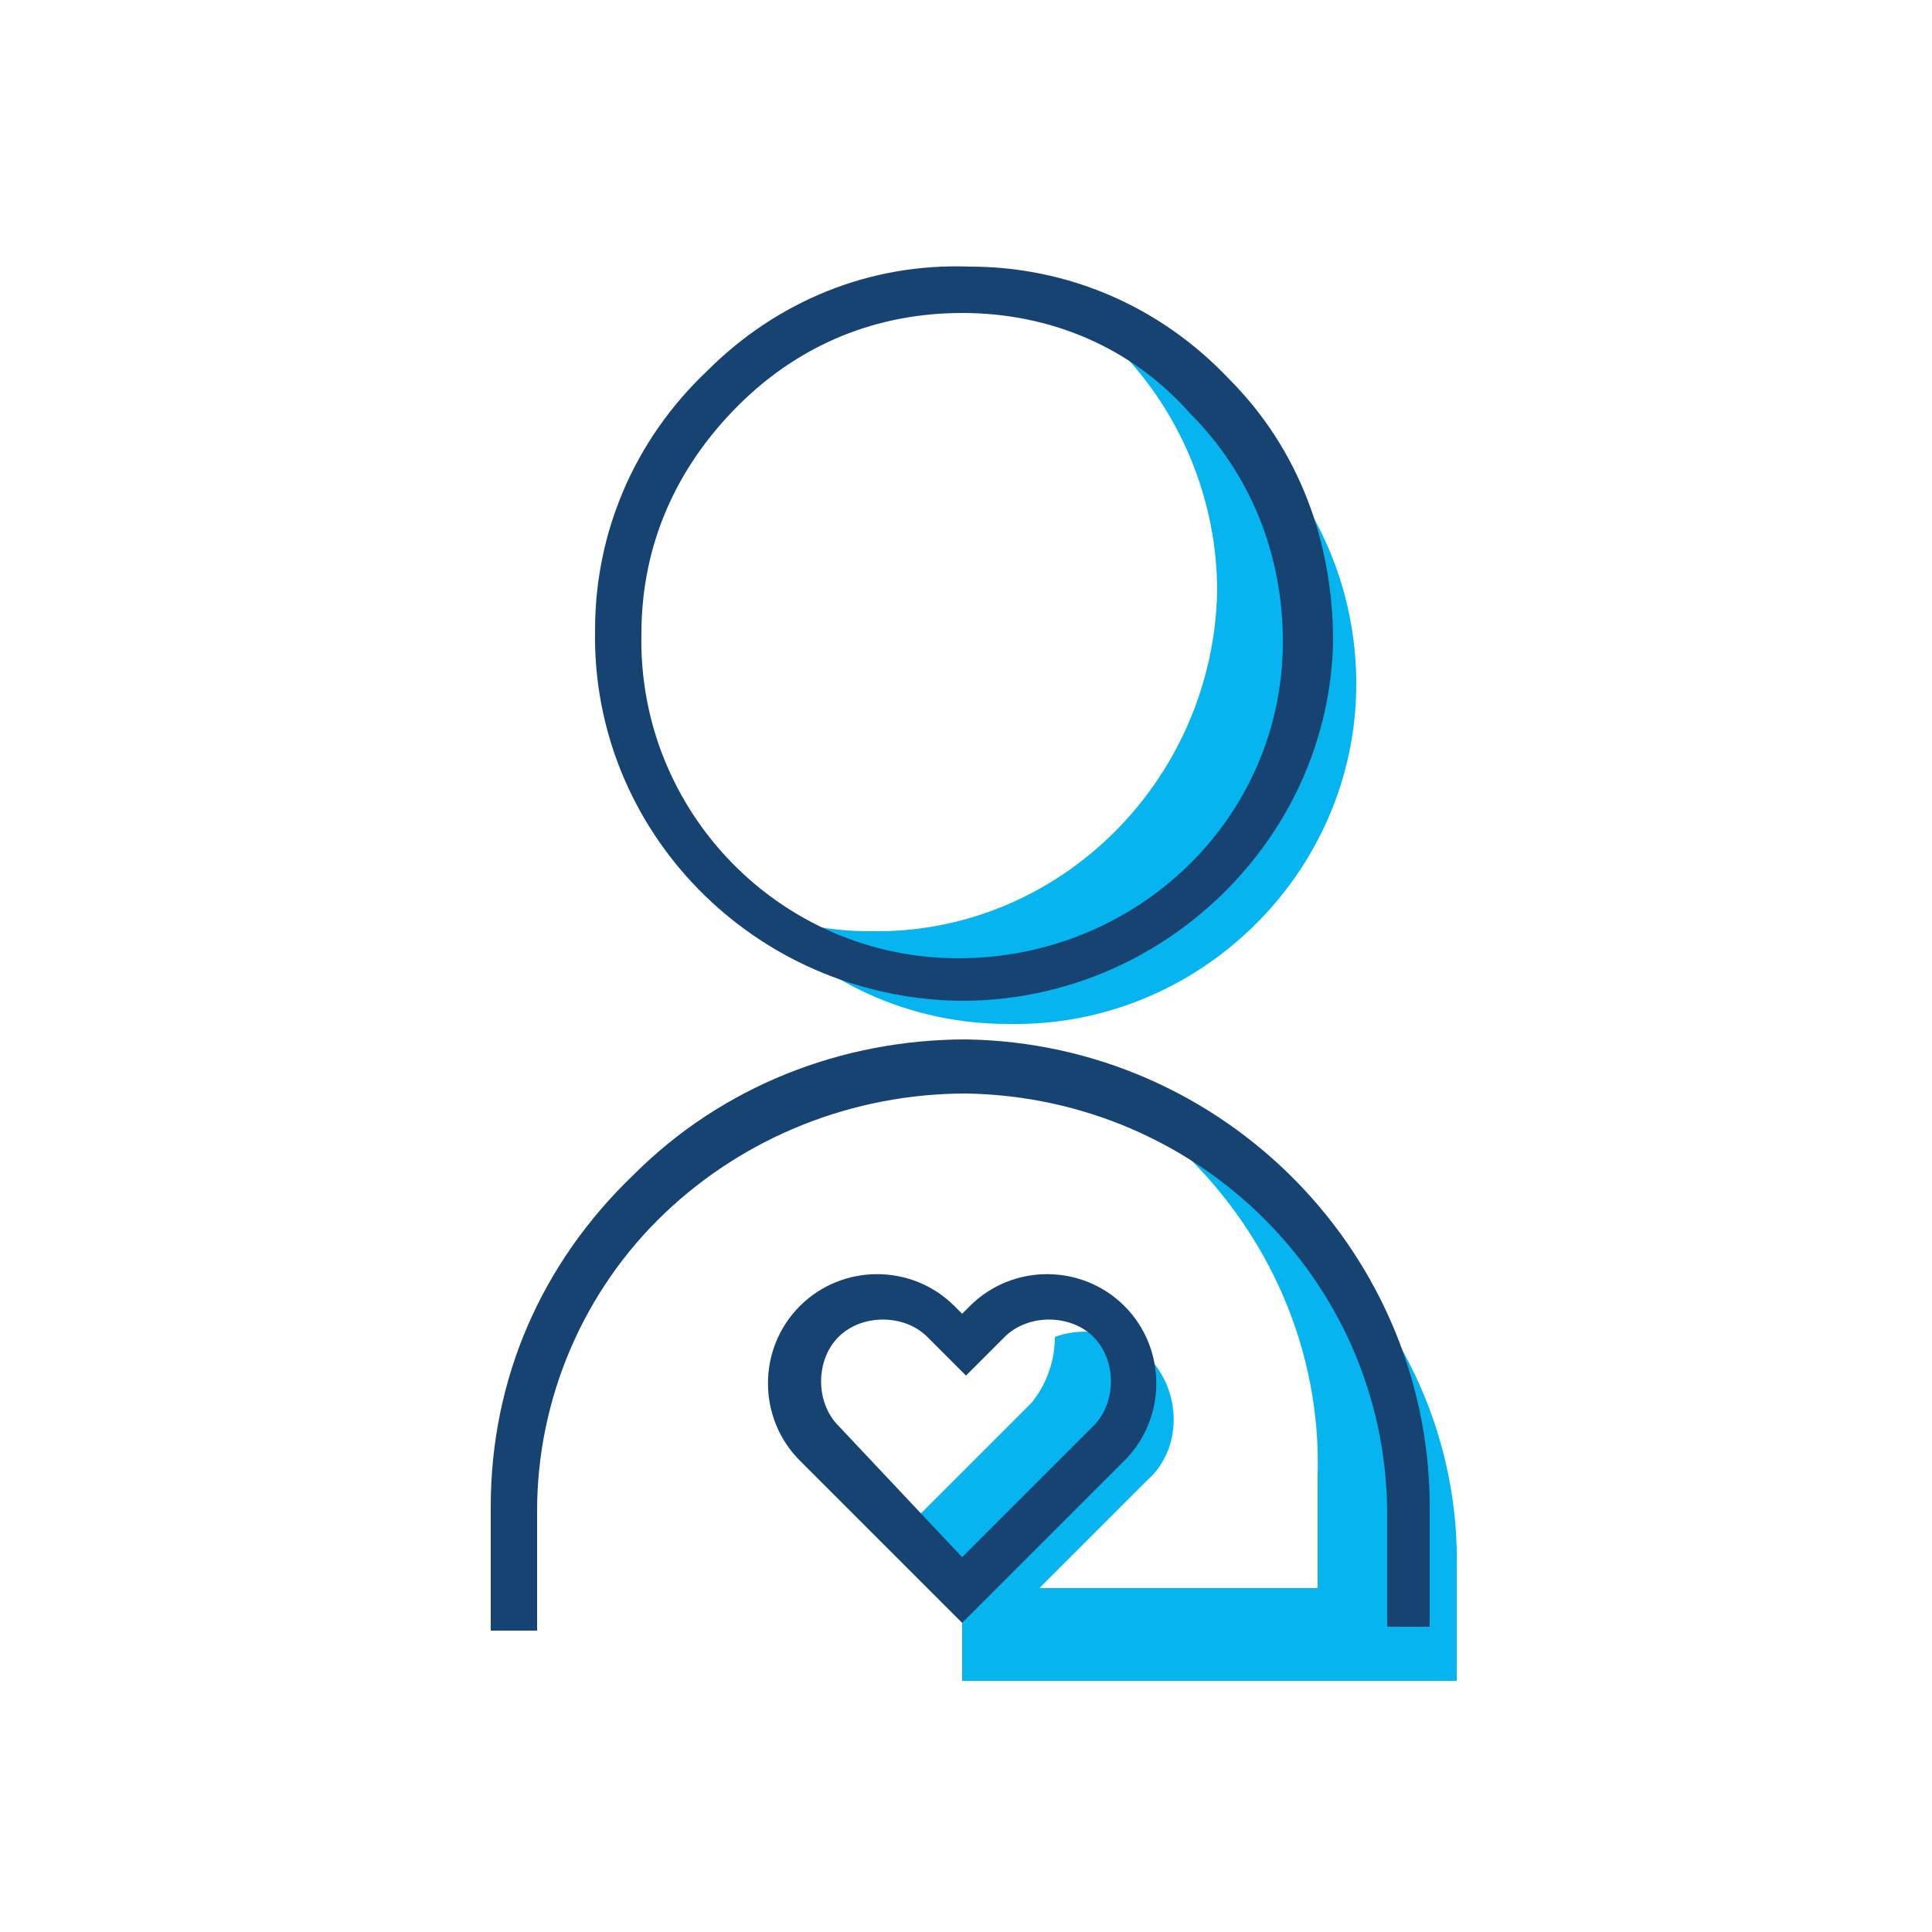 <svg xmlns="http://www.w3.org/2000/svg" xmlns:xlink="http://www.w3.org/1999/xlink" width="800px" height="800px" viewBox="0 0 50 50" id="Message_And_Communication_Icons" xml:space="preserve" fill="#000000"><g id="SVGRepo_bgCarrier" stroke-width="0"></g><g id="SVGRepo_tracerCarrier" stroke-linecap="round" stroke-linejoin="round"></g><g id="SVGRepo_iconCarrier"> <g> <g> <g> <path d="M29.1,9.2c1.5,1.6,2.4,3.8,2.4,6.1c-0.1,4.9-4.1,8.9-9,8.8c-1,0-2-0.2-2.9-0.5 c1.6,1.8,3.9,2.9,6.5,2.9c4.9,0.1,9-3.9,9-8.8C35.1,13.8,32.6,10.5,29.1,9.2z" style="fill:#06b5ef;"></path> </g> </g> <g> <g> <path d="M24.9,25.9c0,0-0.1,0-0.1,0c-5.3-0.1-9.5-4.4-9.4-9.6c0-2.5,1-4.9,2.9-6.7 c1.8-1.8,4.2-2.8,6.8-2.7c2.5,0,4.9,1,6.7,2.9c1.8,1.8,2.7,4.2,2.7,6.8l0,0C34.4,21.7,30.1,25.9,24.9,25.9z M24.9,8.1 c-2.2,0-4.2,0.8-5.8,2.4c-1.6,1.6-2.5,3.6-2.5,5.9c-0.1,4.6,3.6,8.4,8.2,8.4c4.6,0,8.4-3.6,8.4-8.2c0-2.2-0.8-4.3-2.4-5.9 C29.3,9,27.2,8.1,24.9,8.1C25,8.1,25,8.1,24.9,8.1z" style="fill:#174373;"></path> </g> </g> <g> <g> <path d="M37.7,40.6c0.1-4.8-2.9-9-7.1-10.8c2.2,2.1,3.6,5.1,3.5,8.4l0,2.9h-9.2v2.4h12.8L37.7,40.6z" style="fill:#06b5ef;"></path> </g> </g> <g> <g> <path d="M29.7,35.1c-0.6-0.6-1.6-0.8-2.4-0.5c0,0.6-0.2,1.2-0.6,1.7l-3.3,3.3l2.5,2.5l0,0l0,0l3.8-3.8 C30.6,37.5,30.6,36,29.7,35.1z" style="fill:#06b5ef;"></path> </g> </g> <g> <g> <path d="M35.9,42.3l0-2.9c0.1-6.1-4.8-11-10.9-11.1c-2.9,0-5.7,1.1-7.8,3.1s-3.3,4.8-3.3,7.7v3.1h-1.2 v-3.2c0-3.3,1.3-6.3,3.7-8.6c2.3-2.3,5.4-3.5,8.6-3.5c6.7,0.1,12.1,5.6,12,12.3l0,2.9H35.9z" style="fill:#174373;"></path> </g> </g> <g> <g> <path d="M24.9,42l-4.2-4.2c-1.1-1.1-1.1-2.9,0-4c1.1-1.1,2.9-1.1,4,0l0.2,0.2l0.2-0.2c1.1-1.1,2.9-1.1,4,0 c1.1,1.1,1.1,2.9,0,4L24.9,42z M24.9,40.3L24.9,40.3l3.4-3.4c0.6-0.6,0.6-1.7,0-2.3c-0.6-0.6-1.7-0.6-2.3,0l-1,1l-1-1 c-0.6-0.6-1.7-0.6-2.3,0c-0.6,0.6-0.6,1.7,0,2.3L24.9,40.3z" style="fill:#174373;"></path> </g> </g> </g> </g></svg>